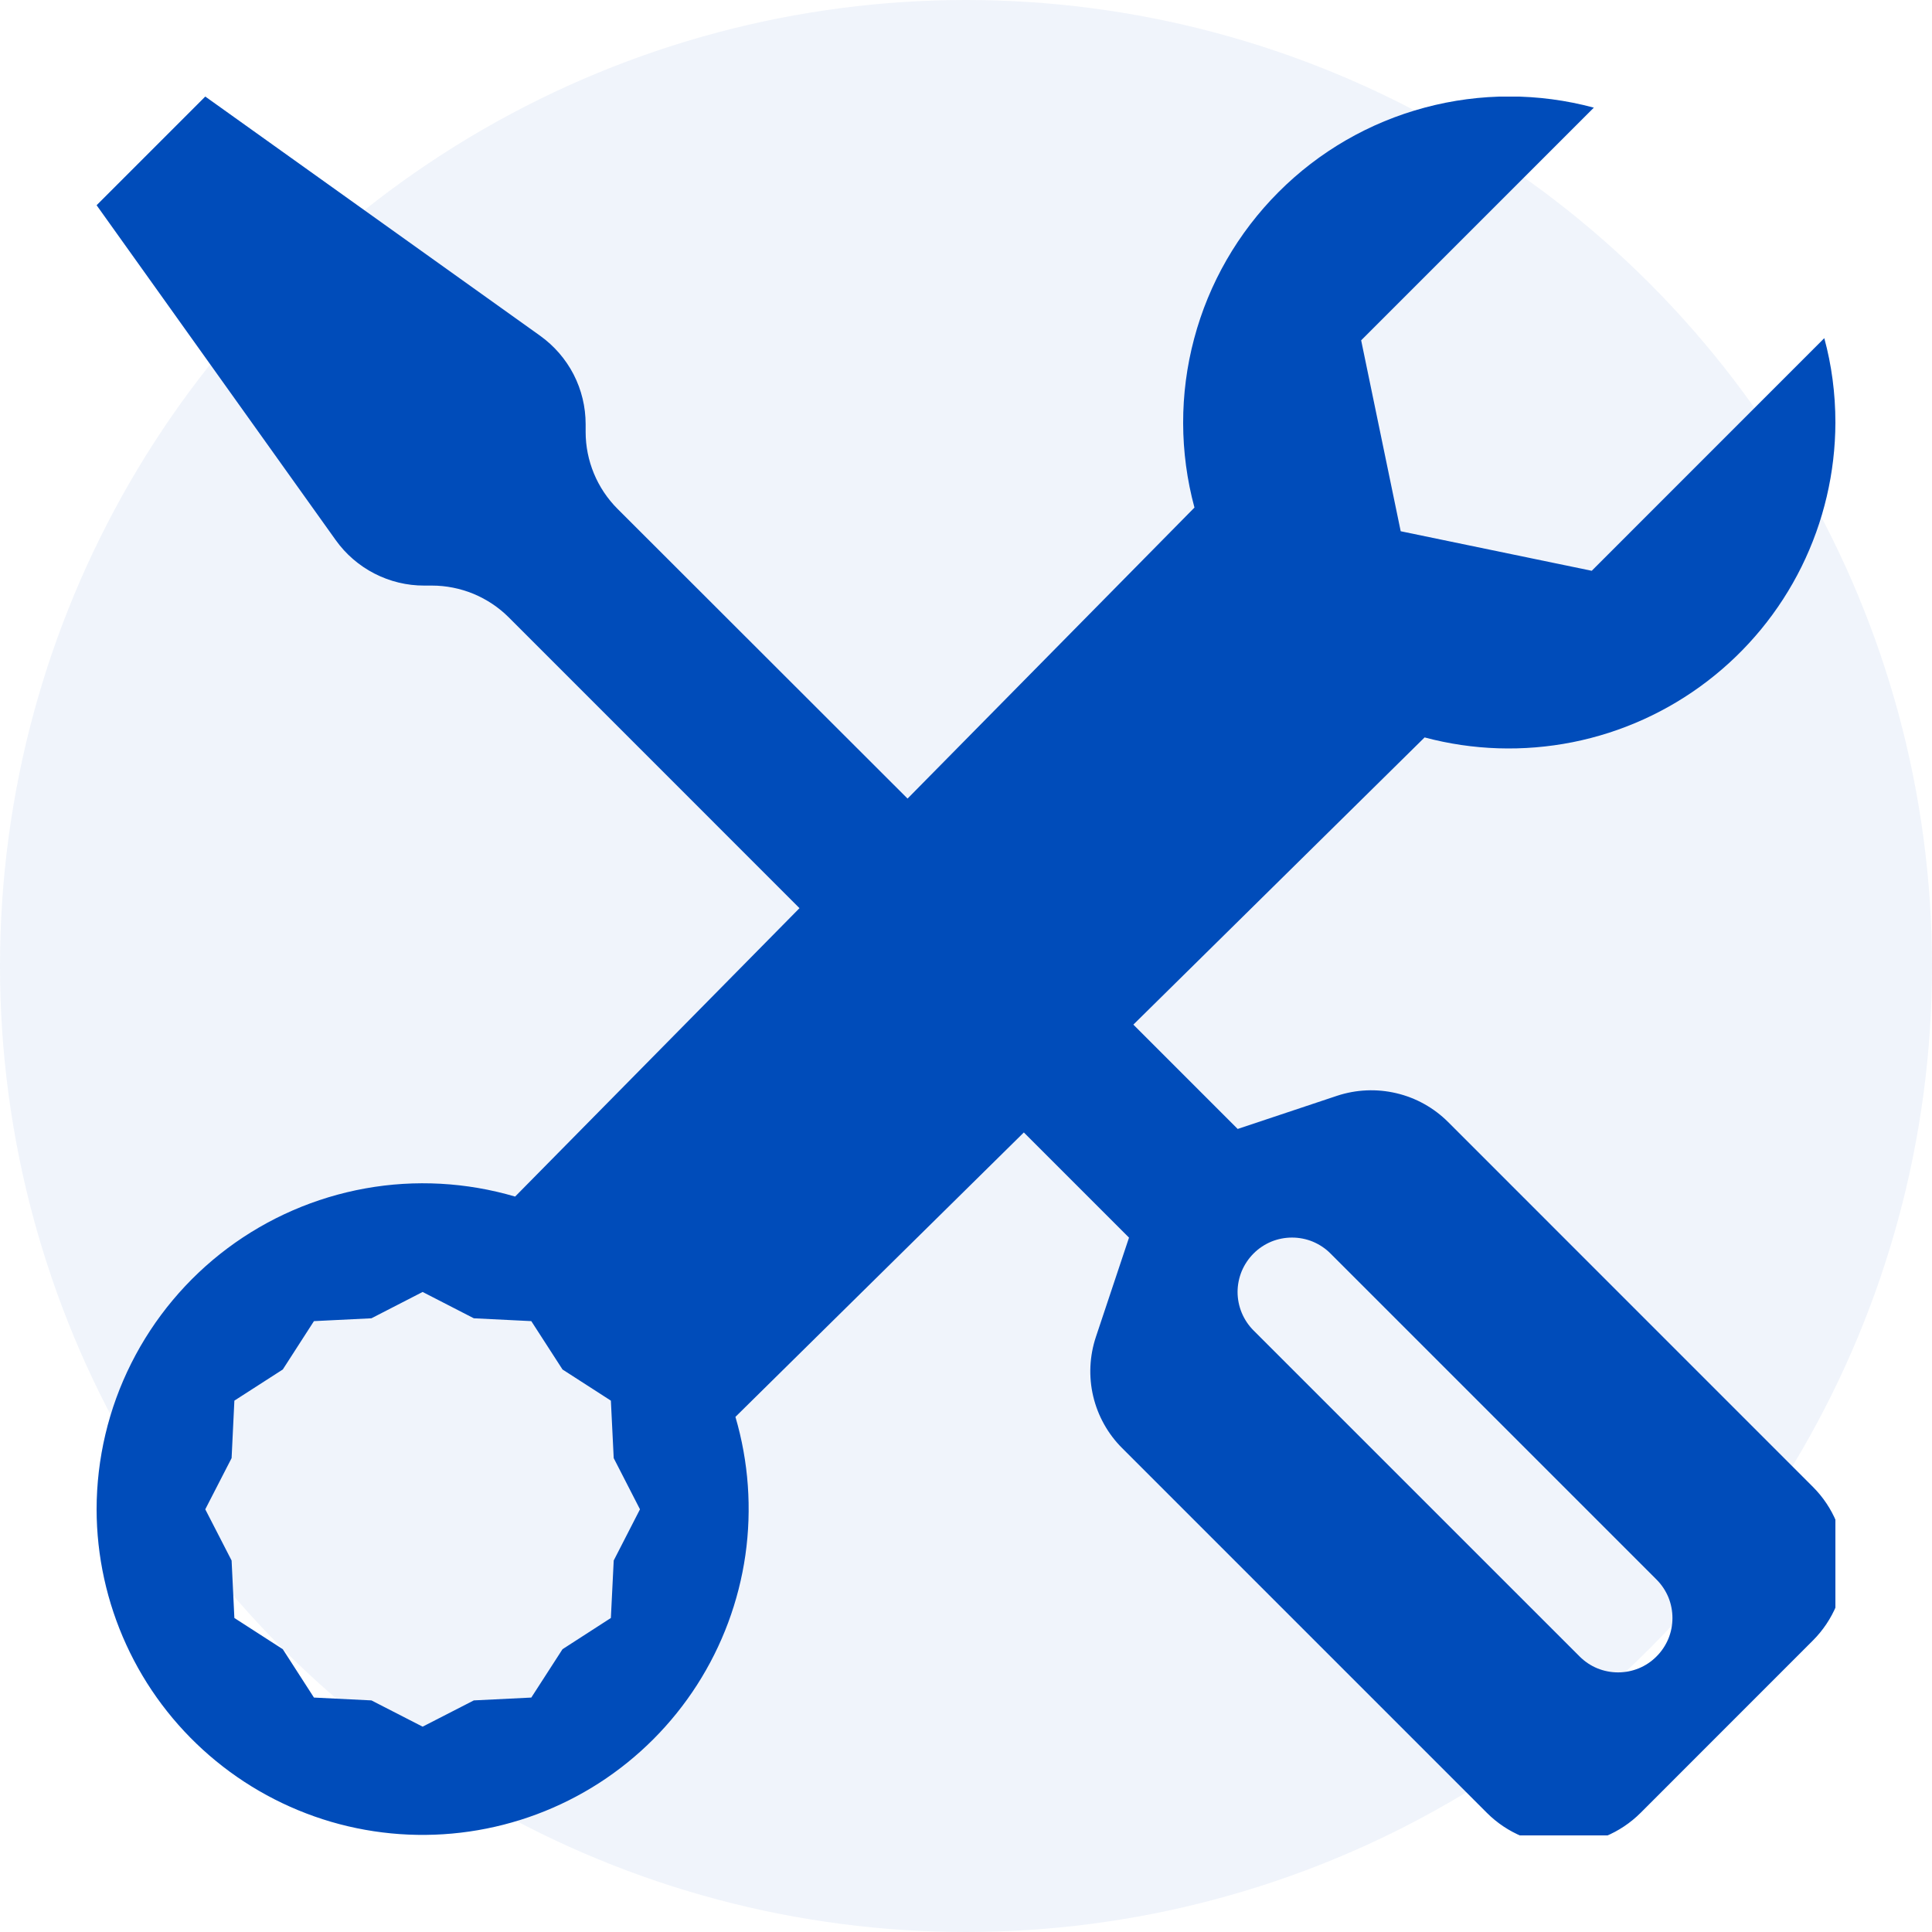 <?xml version="1.0" encoding="UTF-8"?> <svg xmlns="http://www.w3.org/2000/svg" width="32" height="32" viewBox="0 0 32 32" fill="none"><circle cx="16" cy="16" r="16" fill="#004CBA" fill-opacity="0.06"></circle><g clip-path="url(#clip0_414_2195)"><path d="M3.4 1.599L1.6 3.399L5.56 8.945C5.727 9.179 5.947 9.369 6.202 9.5C6.457 9.631 6.74 9.7 7.027 9.699H7.153C7.39 9.699 7.624 9.746 7.843 9.836C8.061 9.927 8.26 10.059 8.428 10.227L13.242 15.042L8.532 19.819C7.726 19.582 6.876 19.535 6.05 19.684C5.223 19.833 4.442 20.172 3.77 20.674C3.097 21.177 2.551 21.83 2.174 22.581C1.797 23.331 1.601 24.159 1.6 24.999C1.601 25.773 1.769 26.538 2.091 27.241C2.413 27.945 2.883 28.571 3.469 29.077C4.054 29.583 4.742 29.957 5.484 30.175C6.227 30.392 7.008 30.447 7.774 30.336C8.54 30.225 9.273 29.951 9.924 29.532C10.574 29.113 11.127 28.559 11.545 27.908C11.963 27.256 12.236 26.523 12.346 25.757C12.455 24.991 12.399 24.21 12.181 23.468L16.958 18.757L18.7 20.499L18.151 22.145C18.046 22.462 18.03 22.802 18.107 23.127C18.184 23.452 18.35 23.75 18.587 23.986L24.628 30.027C24.965 30.364 25.423 30.554 25.9 30.554C26.377 30.554 26.835 30.364 27.173 30.027L30.027 27.172C30.365 26.834 30.555 26.377 30.555 25.899C30.555 25.422 30.365 24.964 30.027 24.627L23.987 18.586C23.75 18.349 23.453 18.183 23.128 18.107C22.803 18.03 22.462 18.045 22.145 18.15L20.5 18.699L18.772 16.971L23.596 12.214C24.396 12.428 25.235 12.454 26.047 12.293C26.86 12.131 27.624 11.785 28.281 11.281C28.939 10.777 29.472 10.129 29.839 9.387C30.206 8.644 30.398 7.828 30.4 6.999C30.4 6.515 30.337 6.045 30.216 5.601L26.364 9.454L23.2 8.799L22.545 5.637L26.399 1.783C25.482 1.536 24.516 1.536 23.599 1.782C22.682 2.027 21.846 2.51 21.176 3.182C20.505 3.854 20.023 4.69 19.779 5.608C19.534 6.525 19.536 7.49 19.784 8.407L15.032 13.227L10.227 8.427C9.89 8.089 9.7 7.631 9.7 7.154V7.026C9.7 6.74 9.632 6.457 9.501 6.202C9.369 5.947 9.179 5.728 8.946 5.561L3.4 1.599ZM20.763 20.762C20.846 20.678 20.946 20.612 21.055 20.566C21.165 20.521 21.282 20.498 21.4 20.498C21.518 20.498 21.636 20.521 21.745 20.566C21.854 20.612 21.954 20.678 22.037 20.762L27.437 26.162C27.521 26.246 27.587 26.345 27.633 26.454C27.678 26.564 27.701 26.681 27.701 26.799C27.701 26.918 27.678 27.035 27.633 27.144C27.587 27.253 27.521 27.353 27.437 27.436C27.354 27.52 27.254 27.587 27.145 27.632C27.036 27.677 26.918 27.7 26.8 27.7C26.682 27.7 26.565 27.677 26.455 27.632C26.346 27.587 26.247 27.52 26.163 27.436L20.763 22.037C20.679 21.953 20.613 21.854 20.567 21.744C20.522 21.635 20.498 21.518 20.498 21.399C20.498 21.281 20.522 21.164 20.567 21.054C20.613 20.945 20.679 20.846 20.763 20.762ZM7 21.399L7.848 21.835L8.8 21.882L9.317 22.683L10.118 23.199L10.165 24.151L10.6 24.999L10.165 25.847L10.118 26.799L9.317 27.316L8.8 28.117L7.848 28.164L7 28.599L6.152 28.164L5.2 28.117L4.684 27.316L3.882 26.799L3.836 25.847L3.4 24.999L3.836 24.151L3.882 23.199L4.684 22.683L5.2 21.882L6.152 21.835L7 21.399Z" fill="#004CBA"></path></g><defs><clipPath id="clip0_414_2195"><rect width="28.8" height="28.8" fill="white" transform="translate(1.6 1.6)"></rect></clipPath></defs></svg> 